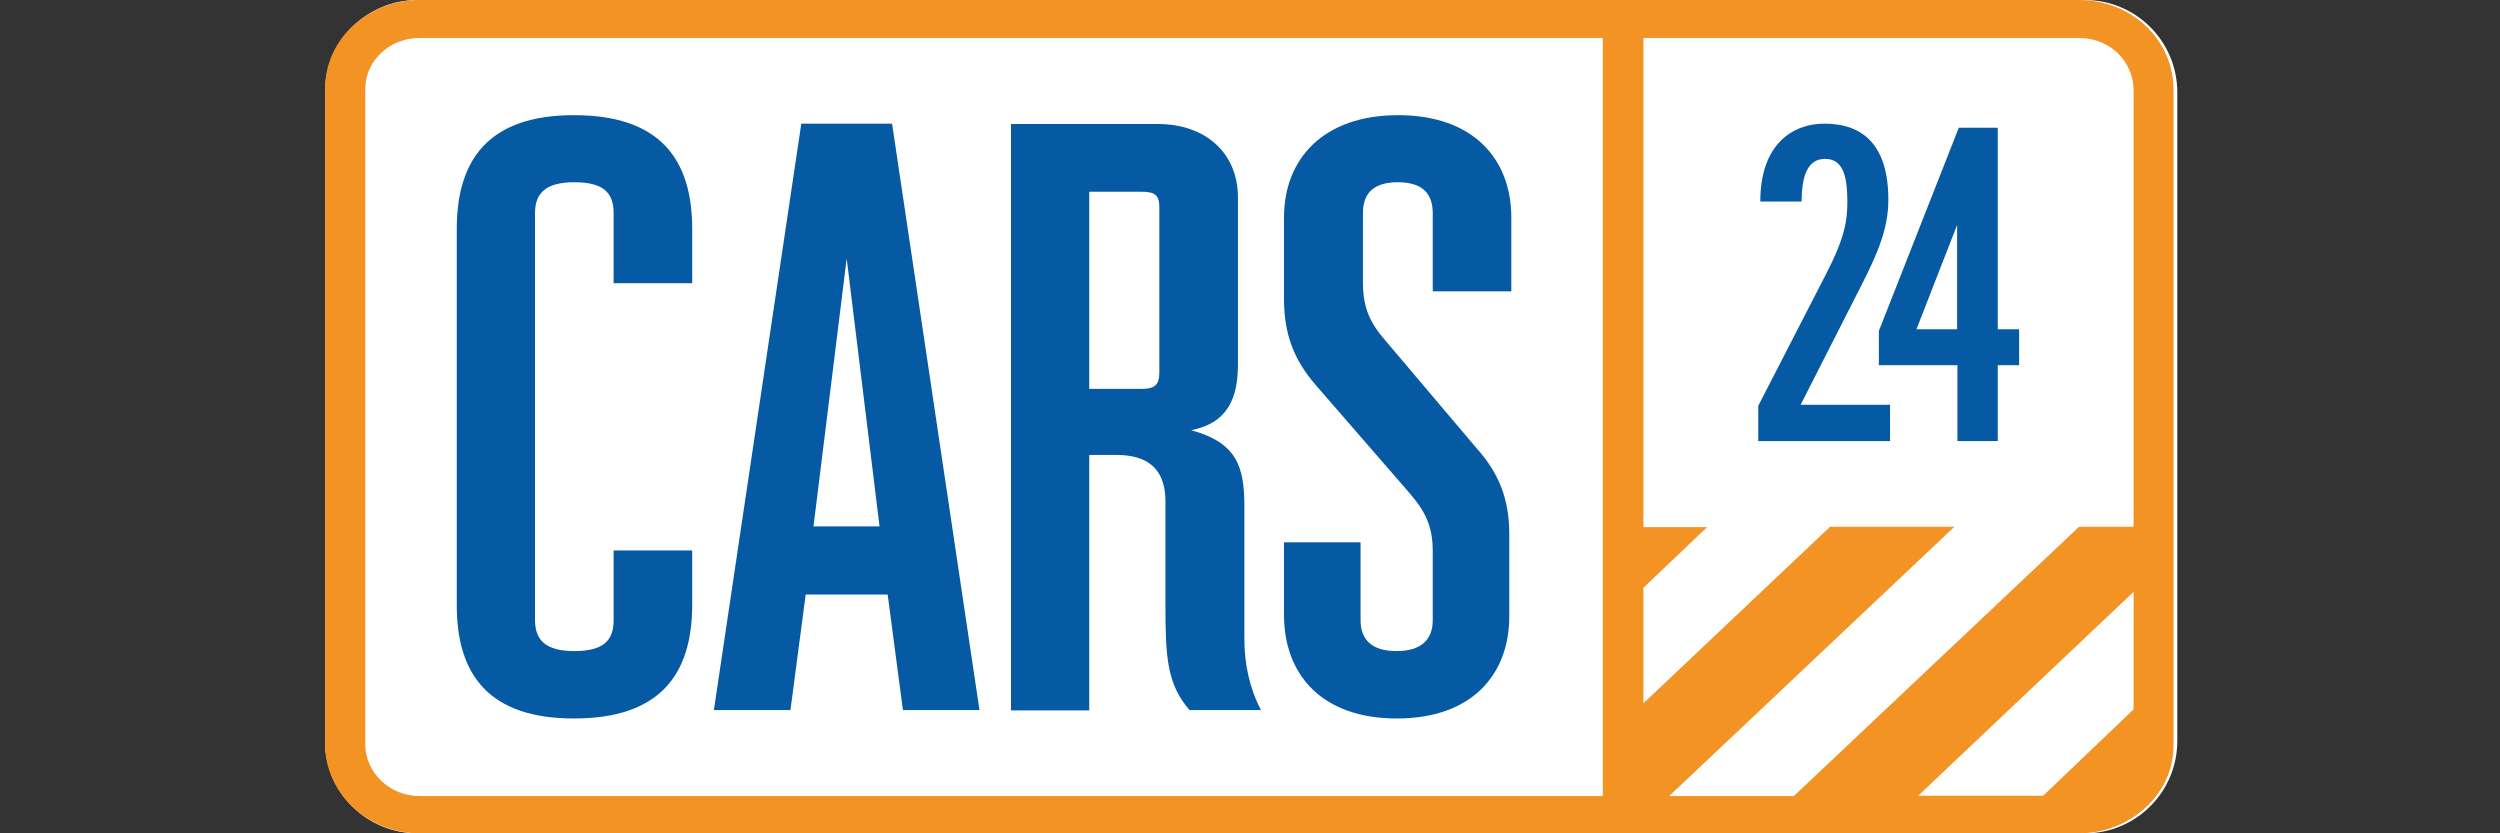 <svg width="300" height="100" viewBox="0 0 300 100" fill="none" xmlns="http://www.w3.org/2000/svg">
<rect x="0" y="0" width="300" height="100" fill="#333333" stroke="none"/>
<path d="M50.098 0H250.179C256.317 0 261.276 4.959 261.276 11.098V88.902C261.276 95.041 256.317 100 250.179 100H50.098C43.959 100 39 95.041 39 88.902V11.138C39 5 43.959 0 50.098 0Z" fill="white"/>
<path fill-rule="evenodd" clip-rule="evenodd" d="M249.447 0H50.342C44.081 0 39 4.756 39 10.65V89.268C39 95.163 44.081 100 50.342 100H249.447C255.707 100 260.829 95.244 260.829 89.472V10.894C260.87 4.797 255.829 0 249.447 0ZM192.333 95.528H50.342C46.764 95.528 43.837 92.724 43.837 89.309V10.65C43.837 7.276 46.764 4.553 50.342 4.553H192.333V95.528ZM256.033 85.122L245.179 95.488H230.179L256.033 71.016V85.122ZM256.033 63.211H249.488L215.26 95.528H200.301L234.528 63.211H219.61L197.211 84.39V70.528L204.854 63.252H197.211V4.553H249.488C253.146 4.553 256.033 7.317 256.033 10.894V63.211Z" fill="#F39324"/>
<path fill-rule="evenodd" clip-rule="evenodd" d="M68.878 86.219C79.041 86.219 83.065 81.097 83.065 72.56V66.056H73.634V74.43C73.634 76.828 72.455 78.129 68.919 78.129C65.504 78.129 64.203 76.828 64.203 74.43V25.568C64.203 23.17 65.504 21.869 68.919 21.869C72.455 21.869 73.634 23.17 73.634 25.568V33.983H83.065V27.479C83.065 18.942 79.041 13.82 68.878 13.82C58.837 13.82 54.813 18.942 54.813 27.479V72.519C54.772 81.097 58.797 86.219 68.878 86.219Z" fill="#055AA3"/>
<path fill-rule="evenodd" clip-rule="evenodd" d="M96.683 71.342H106.52L108.35 85.204H117.537L107.049 14.838H96.155L85.667 85.204H94.854L96.683 71.342ZM101.602 31.017L105.545 63.171H97.618L101.602 31.017Z" fill="#055AA3"/>
<path fill-rule="evenodd" clip-rule="evenodd" d="M130.707 54.594H133.959C137.496 54.594 139.854 56.058 139.854 60.163V72.724C139.854 78.863 140.057 82.115 142.74 85.204H151.317C149.935 82.562 149.325 79.676 149.325 76.627V60.773C149.325 56.139 148.512 53.131 142.943 51.627C147.455 50.733 148.553 47.602 148.553 43.7V23.7C148.553 18.375 144.691 14.879 138.919 14.879H121.317V85.245H130.707V54.594ZM130.707 23.009H136.967C138.553 23.009 139.122 23.375 139.122 24.879V44.676C139.122 46.18 138.593 46.667 136.967 46.667H130.707V23.009Z" fill="#055AA3"/>
<path fill-rule="evenodd" clip-rule="evenodd" d="M167.618 86.219C176.602 86.219 181.114 80.975 181.114 73.942V64.105C181.114 59.999 179.935 56.869 177.252 53.861L166.236 40.853C164.407 38.739 163.553 36.95 163.553 33.902V25.568C163.553 23.17 164.854 21.869 167.74 21.869C170.626 21.869 171.927 23.17 171.927 25.568V34.959H181.358V26.097C181.358 19.064 176.764 13.82 167.781 13.82C158.797 13.82 154.081 19.064 154.081 26.097V35.934C154.081 40.04 155.26 43.17 157.862 46.178L169.122 59.145C170.951 61.259 171.927 63.048 171.927 66.097V74.43C171.927 76.828 170.463 78.129 167.577 78.129C164.691 78.129 163.268 76.828 163.268 74.43V65.081H154.081V73.902C154.122 80.975 158.634 86.219 167.618 86.219Z" fill="#055AA3"/>
<path fill-rule="evenodd" clip-rule="evenodd" d="M223.228 34.513C225.382 30.326 226.602 27.358 226.602 23.984C226.602 17.439 223.594 14.838 218.919 14.838C215.179 14.838 211.236 17.236 211.236 24.188H216.195C216.195 20.854 217.049 19.066 219 19.066C220.992 19.066 221.683 20.773 221.683 24.188C221.683 26.545 221.358 28.618 219 33.131L210.992 48.7V52.927H226.805V48.578H216.073L223.228 34.513Z" fill="#055AA3"/>
<path fill-rule="evenodd" clip-rule="evenodd" d="M239.732 15.326H235.057L225.463 39.716V43.822H234.894V52.928H239.732V43.822H242.293V39.513H239.732V15.326ZM234.854 39.513H229.976L234.854 26.993V39.513Z" fill="#055AA3"/>
</svg>
